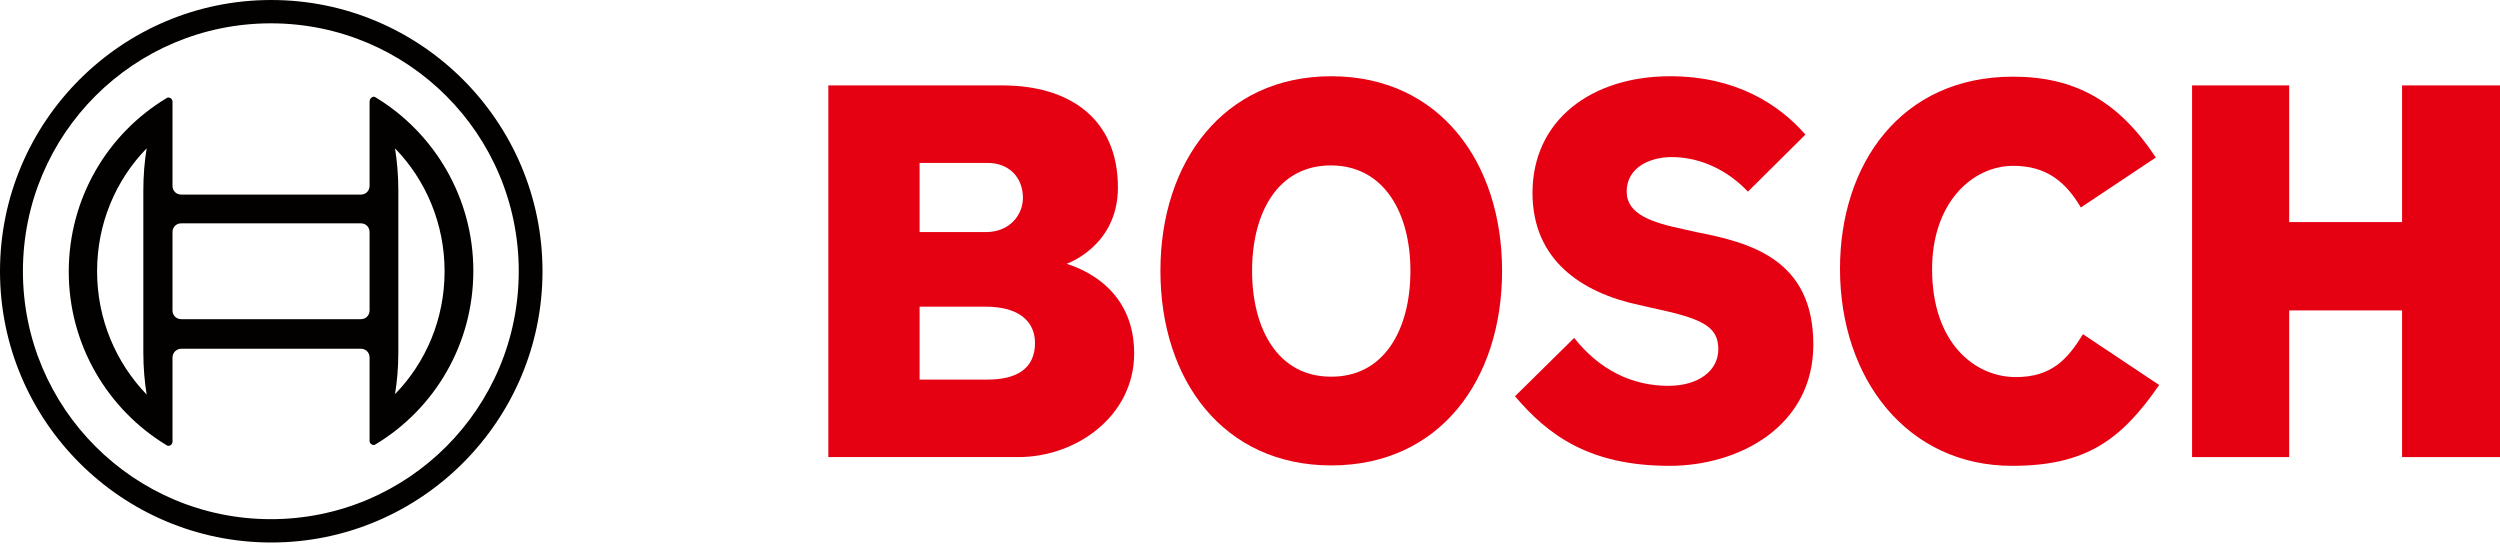<?xml version="1.0" encoding="UTF-8" standalone="no"?>
<!DOCTYPE svg PUBLIC "-//W3C//DTD SVG 1.1//EN" "http://www.w3.org/Graphics/SVG/1.1/DTD/svg11.dtd">
<svg width="100%" height="100%" viewBox="0 0 600 131" version="1.1" xmlns="http://www.w3.org/2000/svg" xmlns:xlink="http://www.w3.org/1999/xlink" xml:space="preserve" xmlns:serif="http://www.serif.com/" style="fill-rule:evenodd;clip-rule:evenodd;stroke-linejoin:round;stroke-miterlimit:2;">
    <g transform="matrix(1,0,0,1,-20.3,-232.2)">
        <path d="M268.7,314.5C268.7,309.4 264.9,305.8 256.9,305.8L241,305.8L241,323.3L257.3,323.3C264,323.3 268.7,320.9 268.7,314.5M265.8,279.7C265.8,274.7 262.4,271.3 257.3,271.3L241,271.3L241,287.9L256.9,287.9C262.7,287.9 265.8,283.7 265.8,279.7M292.5,317C292.5,332 278.7,341.9 264.7,341.9L219.1,341.9L219.1,252.7L260.9,252.7C277,252.7 288.6,260.7 288.6,277.2C288.6,291.3 276.3,295.5 276.3,295.5C276.3,295.7 292.5,299.3 292.5,317" style="fill:rgb(229,0,18);"/>
    </g>
    <g transform="matrix(1,0,0,1,-20.3,-232.2)">
        <path d="M358.8,297.2C358.8,283.2 352.4,271.9 339.7,271.9C327,271.9 320.8,283.2 320.8,297.2C320.8,311.3 327.1,322.6 339.7,322.6C352.5,322.7 358.8,311.3 358.8,297.2M380.8,297.2C380.8,323.4 365.8,343.9 339.8,343.9C313.9,343.9 298.8,323.4 298.8,297.2C298.8,271.1 313.9,250.5 339.8,250.5C365.8,250.5 380.8,271.2 380.8,297.2" style="fill:rgb(229,0,18);"/>
    </g>
    <g transform="matrix(1,0,0,1,-20.3,-232.2)">
        <path d="M455.5,314.9C455.5,334.5 437.7,344 421,344C401.7,344 391.8,336.6 383.9,327.3L398.1,313.3C404.1,320.9 411.9,324.8 420.7,324.8C427.9,324.8 432.7,321.2 432.7,316C432.7,310.3 428.4,308.6 416.8,306.1L413.7,305.4C399.7,302.4 388.1,294.5 388.1,278.5C388.1,261 402.3,250.5 421.1,250.5C437,250.5 447.3,257.3 453.6,264.5L439.8,278.2C435.5,273.6 429,269.9 421.5,269.9C416.4,269.9 410.7,272.3 410.7,278.2C410.7,283.6 416.7,285.6 424.3,287.2L427.4,287.9C440.2,290.4 455.5,294.3 455.5,314.9" style="fill:rgb(229,0,18);"/>
    </g>
    <g transform="matrix(1,0,0,1,-20.3,-232.2)">
        <path d="M538.5,324.6C529.4,337.8 520.9,344 503.2,344C478.1,344 461.9,323.2 461.9,296.7C461.9,271.6 476.5,250.6 503.4,250.6C518.2,250.6 528.7,256.4 537.7,270L519.7,282C516,275.7 511.3,272 503.5,272C493.6,272 484,280.9 484,296.8C484,314.6 494.3,322.7 504.1,322.7C512.6,322.7 516.5,318.5 520.2,312.4L538.5,324.6Z" style="fill:rgb(229,0,18);"/>
    </g>
    <g transform="matrix(1,0,0,1,-20.3,-232.2)">
        <path d="M620.3,341.9L596.8,341.9L596.8,306.7L569.7,306.7L569.7,341.9L546.4,341.9L546.4,252.7L569.7,252.7L569.7,285.5L596.8,285.5L596.8,252.7L620.3,252.7L620.3,341.9Z" style="fill:rgb(229,0,18);"/>
    </g>
    <g id="SVGID_1_" transform="matrix(1,0,0,1,-20.3,-232.2)">
        <path d="M61.7,306.7L61.7,287.9C61.7,286.7 62.6,285.8 63.8,285.8L106.9,285.8C108.1,285.8 109,286.7 109,287.9L109,306.7C109,307.9 108.1,308.8 106.9,308.8L63.8,308.8C62.6,308.8 61.7,307.9 61.7,306.7M43.6,297.3C43.6,285.8 48.1,275.4 55.5,267.8C55,270.8 54.7,274.3 54.7,277.9L54.7,316.8C54.7,320.4 55,323.8 55.5,326.9C48.1,319.2 43.6,308.8 43.6,297.3M115.9,316.8L115.9,277.9C115.9,274.3 115.6,270.9 115.1,267.8C122.5,275.4 127,285.9 127,297.3C127,308.8 122.5,319.2 115.1,326.8C115.6,323.8 115.9,320.4 115.9,316.8M109,256.6L109,276.8C109,278 108.1,278.9 106.9,278.9L63.8,278.9C62.6,278.9 61.7,278 61.7,276.8L61.7,256.6C61.7,256 61.2,255.6 60.7,255.6C60.5,255.6 60.3,255.7 60.2,255.8C46.1,264.3 36.8,279.8 36.8,297.4C36.8,315 46.2,330.5 60.2,339C60.4,339.1 60.5,339.2 60.7,339.2C61.3,339.2 61.7,338.7 61.7,338.2L61.7,318C61.7,316.9 62.6,315.9 63.8,315.9L106.9,315.9C108.1,315.9 109,316.8 109,318L109,338C109,338.6 109.5,339 110,339C110.2,339 110.4,338.9 110.5,338.8C124.6,330.3 133.9,314.8 133.9,297.2C133.9,279.6 124.5,264.1 110.5,255.6C110.3,255.5 110.2,255.4 110,255.4C109.4,255.5 109,256 109,256.6M25.8,297.3C25.8,264.4 52.4,237.8 85.3,237.8C118.2,237.8 144.8,264.4 144.8,297.3C144.8,330.2 118.2,356.8 85.3,356.8C52.5,356.8 25.8,330.2 25.8,297.3M20.3,297.3C20.3,333.2 49.5,362.4 85.4,362.4C121.3,362.4 150.5,333.2 150.5,297.3C150.5,261.4 121.3,232.2 85.4,232.2C49.5,232.2 20.3,261.4 20.3,297.3" style="fill:rgb(3,0,0);fill-rule:nonzero;"/>
    </g>
</svg>
